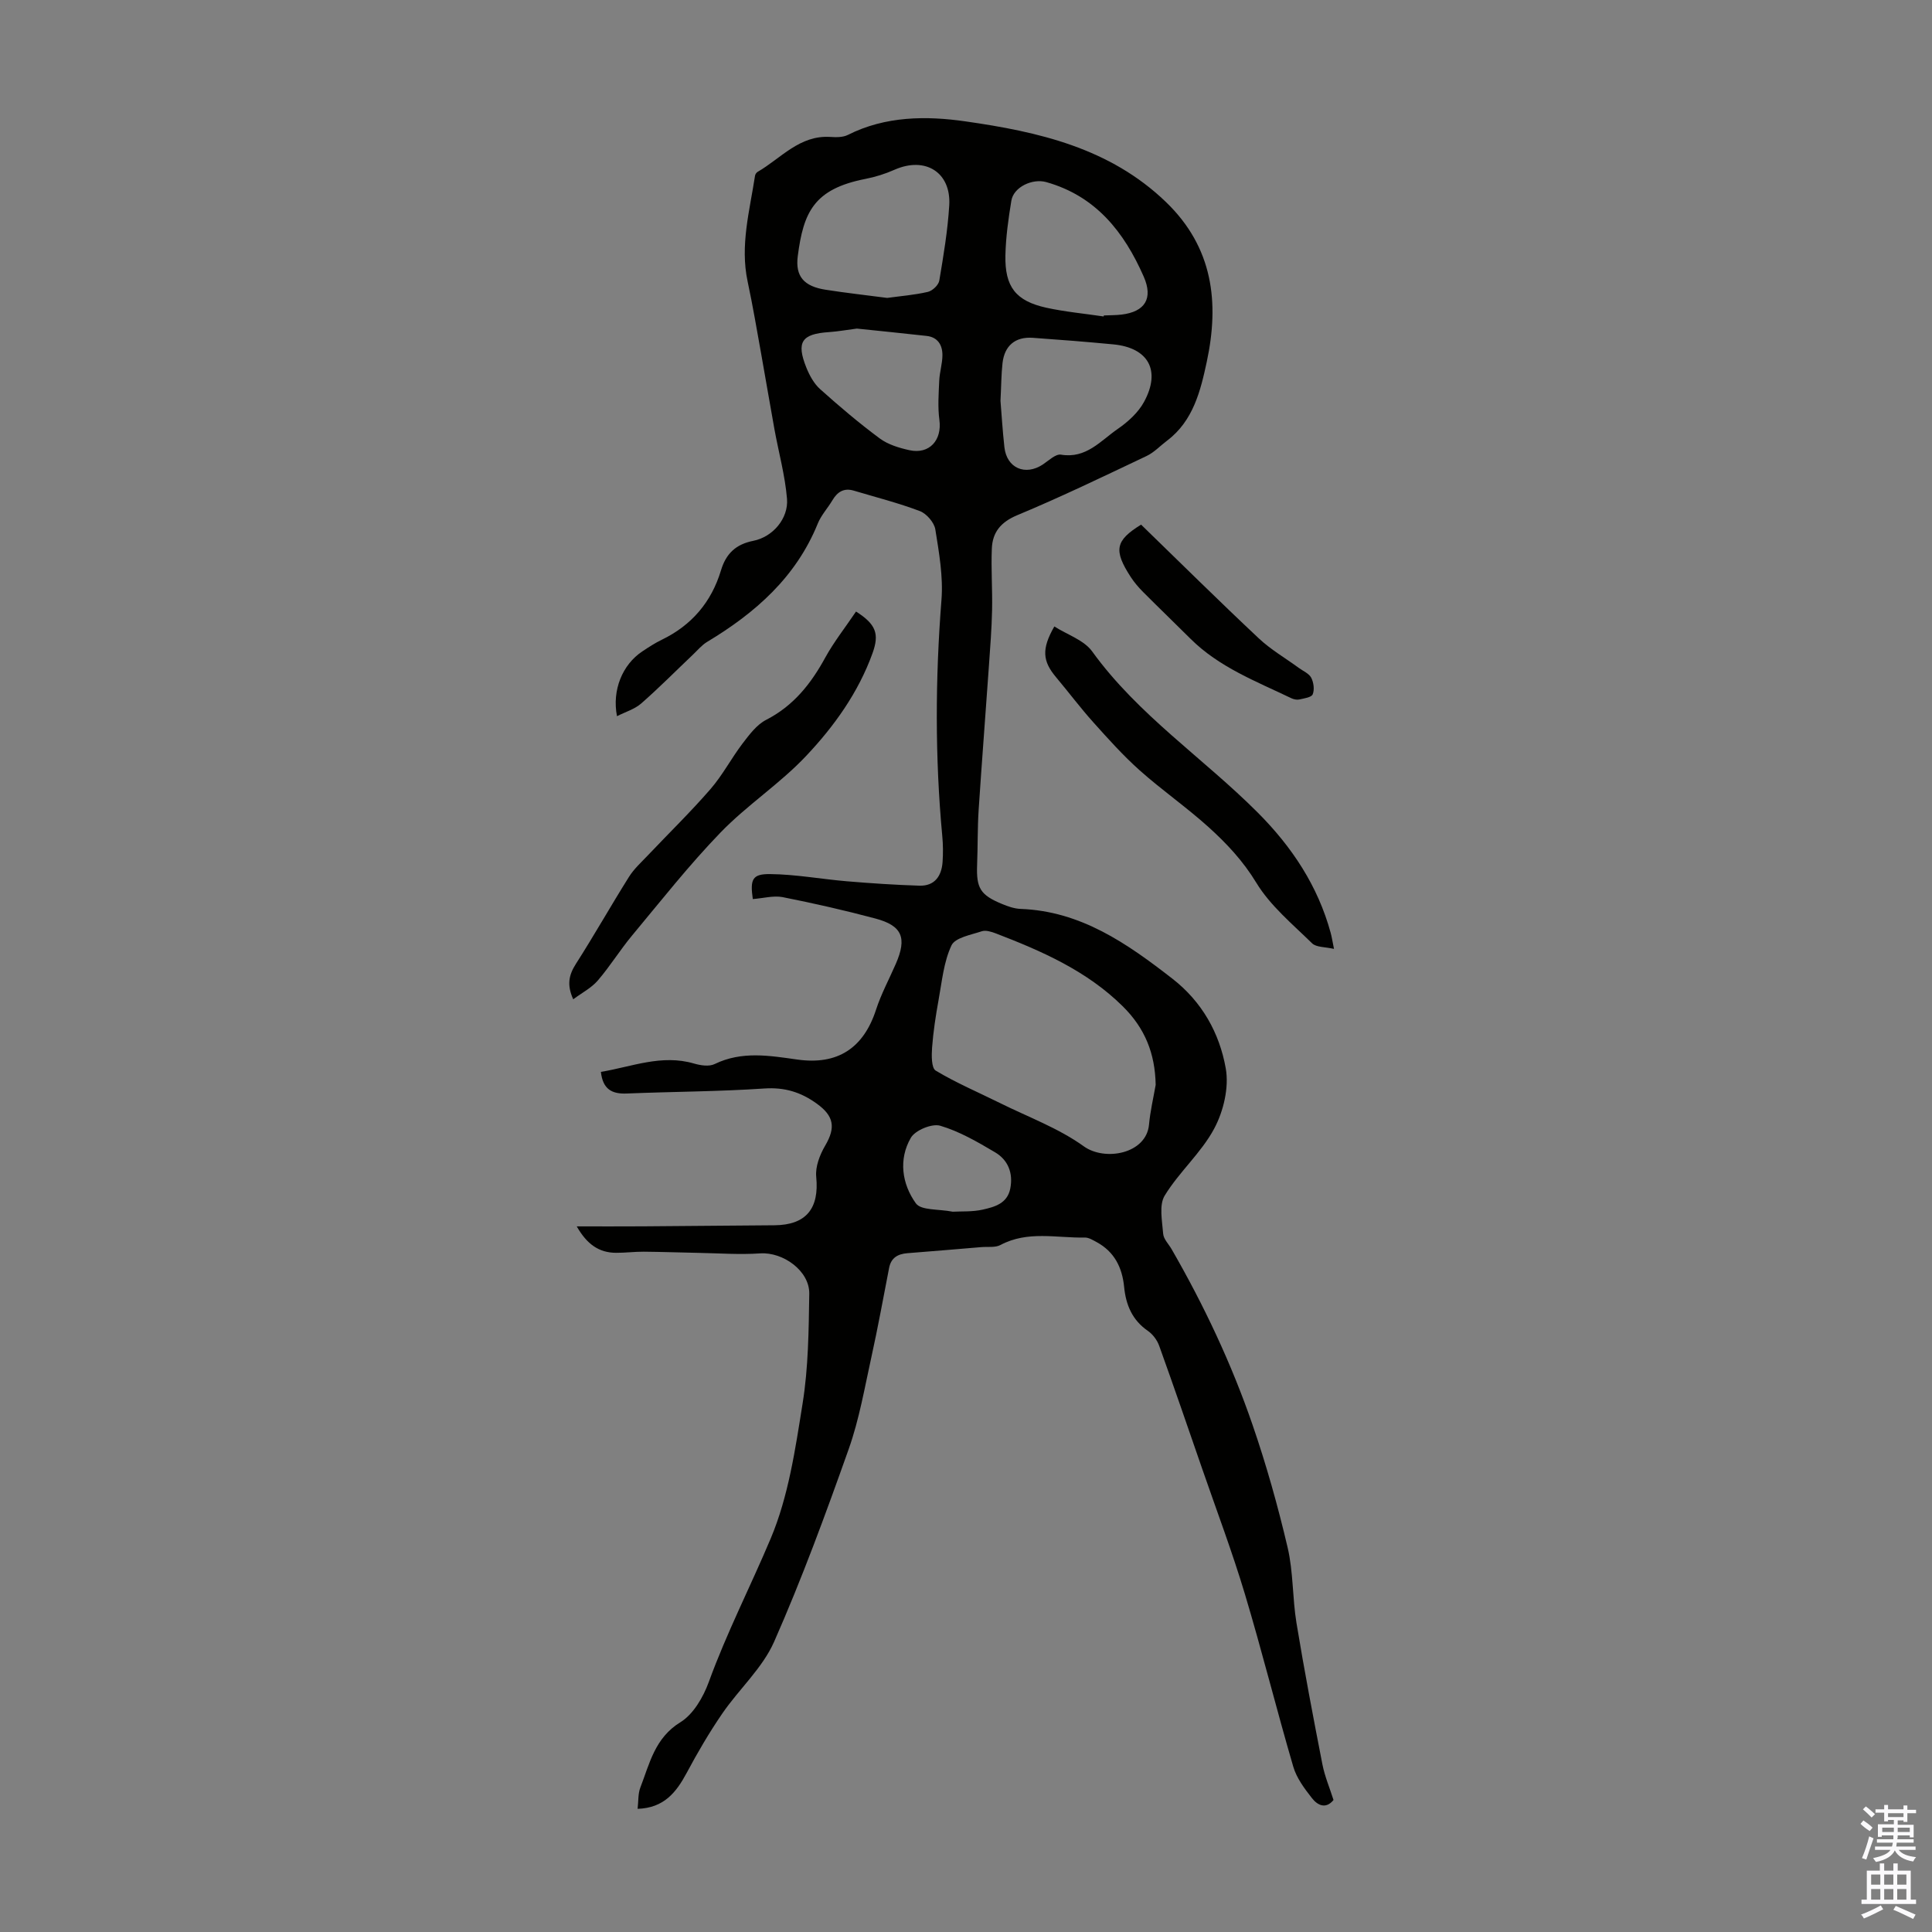 <svg enable-background="new 0 0 400 400" viewBox="0 0 400 400" xmlns="http://www.w3.org/2000/svg"><rect x="0" y="0" width="400" height="400" fill="#808080" stroke="none"/><g fill="#010100"><path d="m155.86 186.14c-.58-4.07-.13-5.21 3.57-5.17 5.31.05 10.6 1.04 15.91 1.49 4.99.42 10 .75 15 .91 3.16.1 4.6-1.97 4.81-4.9.12-1.78.11-3.59-.06-5.36-1.52-16.3-1.45-32.58-.17-48.91.38-4.81-.5-9.77-1.27-14.59-.23-1.43-1.81-3.26-3.19-3.79-4.46-1.69-9.11-2.87-13.7-4.24-2.05-.61-3.4.27-4.42 2-.97 1.63-2.33 3.09-3.03 4.82-4.51 11.11-12.93 18.5-22.9 24.49-1.11.67-1.99 1.74-2.95 2.65-3.56 3.38-7.02 6.88-10.71 10.11-1.35 1.18-3.24 1.73-5.01 2.63-1.05-5.39 1.11-10.67 5.25-13.42 1.3-.87 2.63-1.73 4.03-2.41 6.2-3 10.28-7.82 12.25-14.36 1.04-3.46 3.06-5.4 6.7-6.12 4.03-.8 7.31-4.63 6.97-8.71-.4-4.84-1.73-9.59-2.6-14.39-.94-5.15-1.79-10.31-2.72-15.46-.91-5.05-1.76-10.11-2.83-15.12-1.6-7.47.42-14.65 1.53-21.91.04-.29.29-.65.54-.8 4.83-2.79 8.66-7.64 15.06-7.23 1.2.08 2.6.1 3.63-.42 7.78-3.93 16.28-3.96 24.34-2.8 15.04 2.15 29.85 5.47 41.5 16.69 9.77 9.41 11.09 20.8 8.46 33.08-1.29 6.01-2.8 12.25-8.23 16.34-1.41 1.06-2.67 2.43-4.23 3.17-8.88 4.21-17.73 8.49-26.79 12.26-3.42 1.43-5.11 3.54-5.25 6.89-.18 4.23.14 8.48.05 12.72-.08 3.89-.39 7.78-.66 11.66-.69 9.91-1.47 19.81-2.12 29.72-.25 3.79-.17 7.61-.32 11.41-.18 4.8.65 6.22 5.14 8.08 1.22.51 2.56.98 3.86 1.03 12.49.46 22.04 7.15 31.41 14.43 6.18 4.8 9.78 11.3 11.07 18.59.7 3.95-.46 8.86-2.4 12.48-2.68 5.01-7.26 8.96-10.24 13.85-1.21 1.98-.52 5.25-.32 7.9.08 1.11 1.14 2.14 1.75 3.2 6.69 11.61 12.4 23.7 16.75 36.35 2.87 8.33 5.26 16.85 7.27 25.42 1.19 5.07.98 10.44 1.83 15.61 1.61 9.79 3.47 19.54 5.37 29.28.49 2.5 1.51 4.89 2.3 7.38-1.62 1.98-3.34 1.06-4.46-.38-1.55-1.98-3.18-4.15-3.87-6.51-3.48-11.89-6.47-23.93-10.03-35.79-2.61-8.69-5.82-17.2-8.79-25.78-2.95-8.53-5.88-17.07-8.94-25.57-.42-1.18-1.33-2.4-2.36-3.11-3.24-2.23-4.54-5.4-4.9-9.08-.4-4.05-2.03-7.3-5.7-9.29-.76-.41-1.62-.95-2.43-.94-5.84.12-11.83-1.47-17.47 1.54-1.08.58-2.62.33-3.95.44-5.11.43-10.21.86-15.32 1.26-1.99.16-3.38.94-3.79 3.05-1.19 6.12-2.3 12.25-3.64 18.33-1.42 6.42-2.53 12.97-4.71 19.13-4.77 13.46-9.7 26.89-15.46 39.94-2.41 5.46-7.27 9.81-10.73 14.86-2.7 3.93-5.12 8.08-7.37 12.29-2.16 4.03-4.7 7.26-10.16 7.44.19-1.61.07-3.12.56-4.39 1.93-4.98 2.98-10.27 8.3-13.54 2.68-1.65 4.73-5.19 5.87-8.31 3.7-10.19 8.65-19.81 12.83-29.74 3.67-8.71 5.09-18.49 6.6-27.95 1.2-7.46 1.26-15.13 1.38-22.72.07-4.74-5.43-8.66-10.15-8.35-4.28.29-8.61-.03-12.91-.11-3.75-.07-7.5-.21-11.24-.24-1.9-.01-3.8.24-5.69.23-3.56-.01-6.05-1.78-8.15-5.47 4.91 0 9.31.02 13.72-.01 9.06-.06 18.12-.15 27.19-.22 6.6-.05 9.32-3.48 8.67-10.03-.21-2.09.74-4.56 1.85-6.45 2.23-3.79 1.8-6.15-1.73-8.7-3.31-2.39-6.65-3.42-10.86-3.14-9.47.64-18.99.65-28.48 1.04-3.09.13-4.97-.89-5.36-4.48 6.39-1.05 12.57-3.7 19.3-1.72 1.34.39 3.11.66 4.25.1 5.63-2.74 11.38-1.74 17.13-.93 8.3 1.17 13.69-2.33 16.29-10.34 1.06-3.26 2.72-6.33 4.09-9.48 2.34-5.37 1.34-7.9-4.23-9.38-6.36-1.7-12.8-3.16-19.26-4.44-1.88-.34-3.96.25-6.12.41zm83.41 38.47c-.12-6.47-2.19-11.71-6.85-16.3-7.41-7.31-16.7-11.39-26.22-15.05-.92-.35-2.1-.73-2.94-.45-2.24.75-5.51 1.31-6.27 2.93-1.61 3.43-1.97 7.48-2.67 11.3-.59 3.25-1.09 6.52-1.34 9.81-.12 1.63-.16 4.27.75 4.81 4.23 2.54 8.82 4.49 13.26 6.69 5.85 2.91 12.16 5.21 17.39 8.98 4.37 3.15 12.95 1.57 13.51-4.48.25-2.77.9-5.5 1.38-8.24zm-55.59-162.93c2.74-.38 5.63-.6 8.43-1.25.95-.22 2.21-1.42 2.36-2.33.87-5.16 1.74-10.35 2.06-15.57.42-6.87-4.97-10.19-11.32-7.39-1.92.85-3.97 1.5-6.03 1.9-10.67 2.09-12.83 6.87-14.01 15.98-.55 4.24 1.32 6.26 5.72 6.96 4.18.66 8.39 1.12 12.79 1.7zm23.46 21.31c.22 2.69.43 6.15.81 9.59.48 4.34 4.31 6 7.97 3.58 1.2-.8 2.63-2.21 3.74-2.03 5.22.88 8.21-2.88 11.75-5.32 2.12-1.46 4.24-3.38 5.45-5.6 3.54-6.5.9-11.21-6.34-11.91-5.56-.53-11.12-.97-16.69-1.36-3.61-.26-5.86 1.61-6.27 5.24-.26 2.34-.26 4.7-.42 7.81zm21.36-17.47c.01-.07.02-.14.04-.21 1.23-.06 2.46-.03 3.68-.18 4.84-.59 6.57-3.33 4.57-7.87-4.05-9.22-9.91-16.67-20.18-19.56-2.85-.8-6.76 1.02-7.22 3.85-.61 3.74-1.15 7.52-1.23 11.3-.14 6.55 2.15 9.46 8.46 10.86 3.9.85 7.91 1.22 11.88 1.81zm-51.1 2.51c-2.04.26-3.9.6-5.78.73-5.65.37-6.8 2.05-4.67 7.36.65 1.61 1.58 3.31 2.84 4.44 3.98 3.57 8.07 7.04 12.36 10.22 1.72 1.27 4.01 1.96 6.15 2.43 4.13.9 6.76-2.09 6.19-6.28-.36-2.67-.15-5.43-.03-8.14.08-1.77.66-3.52.66-5.28 0-2.07-.96-3.7-3.27-3.96-4.87-.55-9.76-1.03-14.45-1.52zm19.85 182.84c1.78-.1 4.07.05 6.21-.43 2.45-.56 5.1-1.25 5.71-4.38.62-3.21-.47-5.91-3.17-7.5-3.62-2.14-7.36-4.32-11.34-5.49-1.71-.5-5.17.93-6.08 2.5-2.59 4.47-1.84 9.57 1.04 13.57 1.07 1.5 4.72 1.15 7.63 1.73z"/><path d="m177.23 126.61c4.16 2.66 4.86 4.63 3.41 8.65-2.94 8.14-7.94 15.11-13.75 21.26-5.4 5.73-12.19 10.14-17.68 15.81-6.51 6.73-12.34 14.14-18.34 21.35-2.5 3-4.56 6.37-7.1 9.32-1.31 1.53-3.24 2.52-5.09 3.89-1.37-3.01-.89-5.07.56-7.34 3.79-5.92 7.24-12.05 10.98-18 1.05-1.68 2.59-3.06 3.97-4.52 4.31-4.55 8.81-8.93 12.91-13.66 2.51-2.89 4.32-6.39 6.65-9.45 1.39-1.82 2.92-3.88 4.87-4.88 5.67-2.91 9.28-7.47 12.25-12.91 1.8-3.27 4.16-6.25 6.36-9.52z"/><path d="m218.29 129.7c2.67 1.71 6.12 2.81 7.83 5.17 9.5 13.16 23.02 22.08 34.28 33.36 7.08 7.1 12.44 15.16 15.1 24.9.23.84.36 1.7.69 3.33-1.85-.43-3.67-.31-4.54-1.16-4.07-3.99-8.65-7.77-11.54-12.53-2.75-4.53-6.17-8.17-9.94-11.57-4.55-4.1-9.62-7.62-14.19-11.69-3.45-3.08-6.56-6.55-9.65-10-2.68-2.99-5.09-6.21-7.67-9.28-2.81-3.34-3.06-5.84-.37-10.53z"/><path d="m236.25 108.62c8.27 8.03 16.2 15.88 24.33 23.51 2.49 2.35 5.53 4.11 8.32 6.15.89.65 2.1 1.15 2.57 2.03.51.98.71 2.47.31 3.44-.26.64-1.78.84-2.78 1.07-.5.11-1.15-.03-1.64-.26-7.31-3.51-14.97-6.42-20.89-12.32-3.24-3.23-6.54-6.4-9.77-9.64-.94-.94-1.83-1.98-2.56-3.09-3.66-5.62-3.21-7.6 2.11-10.89z"/></g><path d="m385.2 377.6.6-.7c.6.4 1.3.9 1.9 1.5l-.6.7c-.8-.5-1.4-1-1.9-1.5zm.3 7.1c.6-1.4 1.1-2.9 1.5-4.5.3.1.6.3.9.4-.5 1.4-1 2.9-1.5 4.4zm.2-10.1.6-.6c.7.5 1.3 1.1 1.9 1.6l-.7.7c-.6-.6-1.2-1.2-1.8-1.7zm8.4-.8h.8v.9h1.8v.7h-1.8v1.8h-.8v-.3h-1.2v.9h3.3v2.6h-.8v-.4h-2.5c0 .3 0 .6-.1.8h3.4v.7h-3.5c0 .3-.1.6-.1.8h4v.7h-3.5c.7.9 1.9 1.3 3.6 1.5-.2.2-.4.5-.6.9-1.9-.3-3.2-1.1-3.8-2.3-.5 1.1-1.8 2-3.9 2.4-.2-.3-.4-.5-.6-.8 1.9-.4 3.1-.9 3.6-1.7h-3.2v-.7h3.5c.1-.2.1-.5.2-.8h-3.3v-.7h3.4c0-.2 0-.5 0-.8h-2.4v.3h-.8v-2.6h3.3v-.9h-1.2v.3h-.8v-1.8h-1.8v-.7h1.8v-.9h.8v.9h3.2zm-4.4 5.5h2.4c0-.3 0-.6 0-.9h-2.4zm1.2-3.1h3.2v-.8h-3.2zm4.4 2.2h-2.4v.9h2.5v-.9z" fill="#fbfafc"/><path d="m389.2 385.8h.9v1.5h1.9v-1.5h.9v1.5h2.7v6h1.1v.9h-11.3v-.9h1.1v-6h2.7zm.2 8.7.5.8c-1.2.6-2.5 1.3-4 1.9-.2-.3-.3-.6-.6-.8 1.6-.6 3-1.3 4.1-1.9zm-2-4.3h1.9v-2.1h-1.9zm0 3.1h1.9v-2.2h-1.9zm2.7-3.1h1.9v-2.1h-1.9zm0 3.1h1.9v-2.2h-1.9zm2.4 1.3c1.4.6 2.7 1.2 4.1 1.8l-.5.9c-1.5-.7-2.8-1.4-4.1-1.9zm2.2-6.5h-1.9v2.1h1.9zm-1.9 5.2h1.9v-2.2h-1.9z" fill="#fbfafc"/></svg>